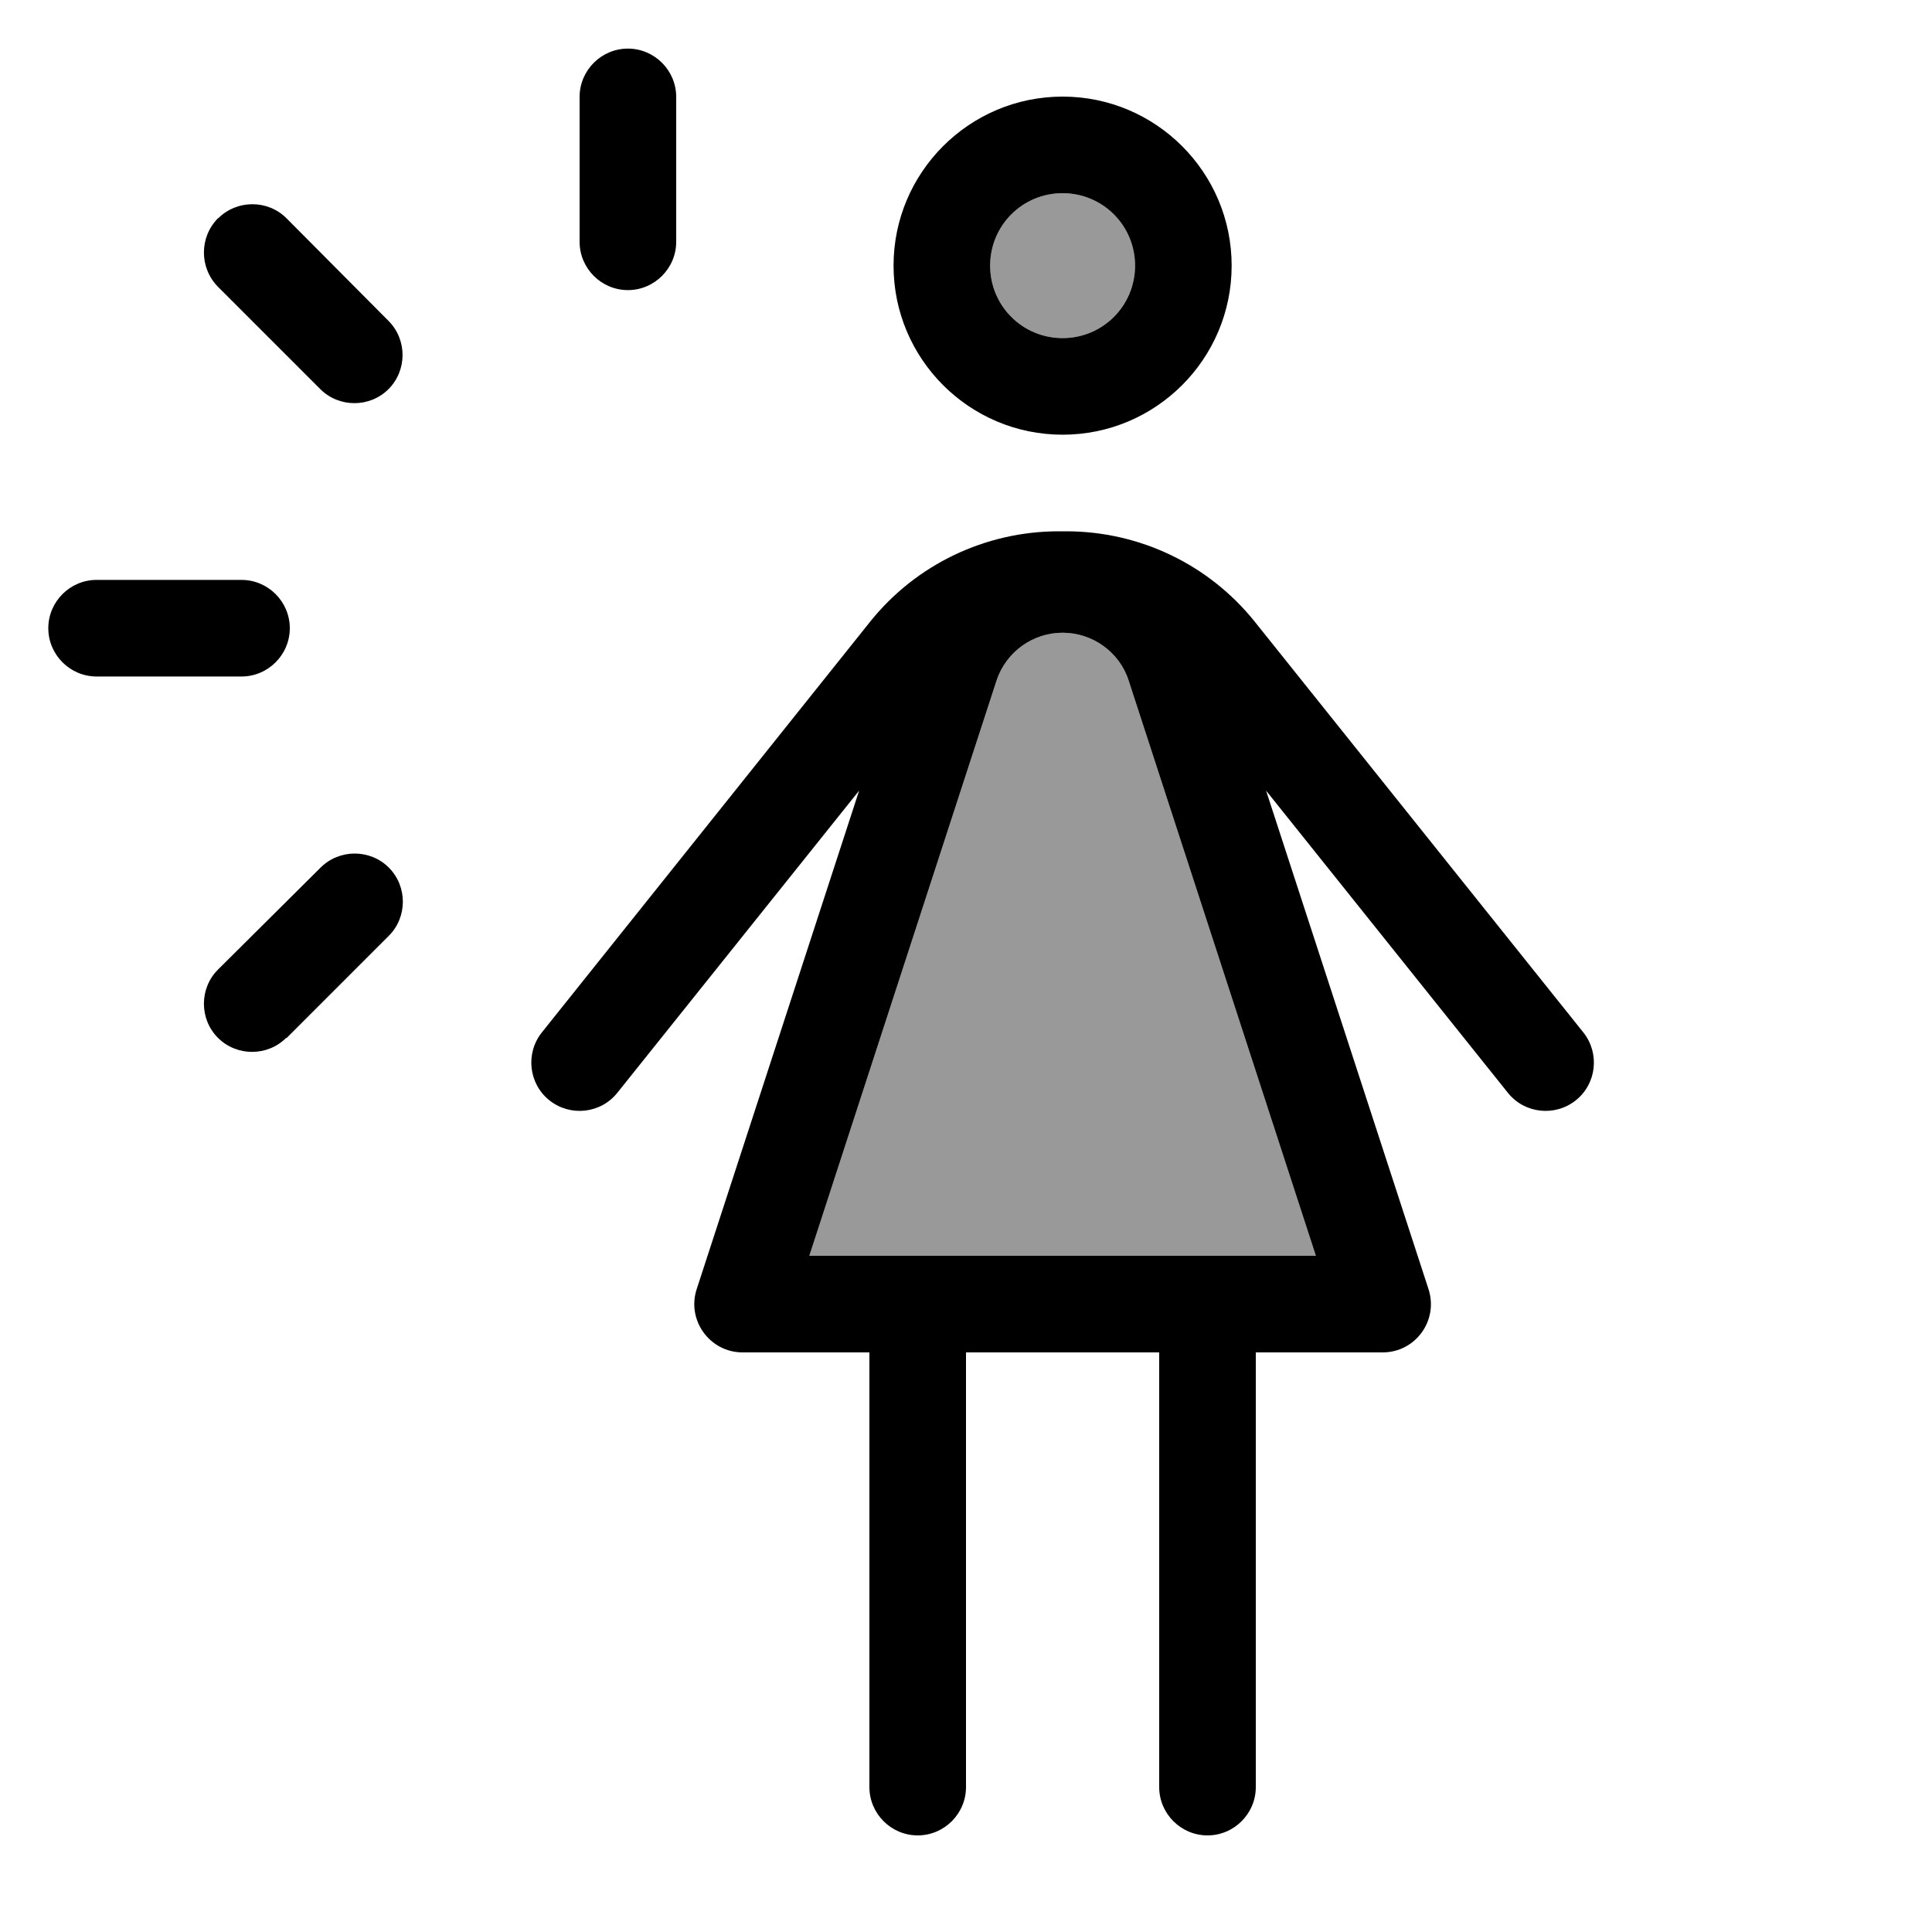 <svg xmlns="http://www.w3.org/2000/svg" viewBox="0 0 640 640"><!--! Font Awesome Pro 7.1.0 by @fontawesome - https://fontawesome.com License - https://fontawesome.com/license (Commercial License) Copyright 2025 Fonticons, Inc. --><path opacity=".4" fill="currentColor" d="M268.1 416L330.1 225.5C333.2 216 342.1 209.6 352 209.6C361.9 209.6 370.9 216 373.9 225.5L435.9 416L268 416zM376 88C376 101.3 365.3 112 352 112C338.7 112 328 101.3 328 88C328 74.7 338.7 64 352 64C365.3 64 376 74.7 376 88z"/><path fill="currentColor" d="M208 96.1C216.8 96.1 224 88.9 224 80.1L224 32.1C224 23.3 216.8 16.1 208 16.1C199.2 16.1 192 23.3 192 32.1L192 80.1C192 88.9 199.2 96.1 208 96.1zM16 208.1C16 216.9 23.2 224.1 32 224.1L80 224.1C88.8 224.1 96 216.9 96 208.1C96 199.3 88.8 192.1 80 192.1L32 192.1C23.2 192.1 16 199.3 16 208.1zM94.9 343.9L128.8 310C135 303.8 135 293.6 128.8 287.4C122.6 281.2 112.4 281.2 106.2 287.4L72.2 321.2C66 327.4 66 337.6 72.2 343.8C78.4 350 88.6 350 94.8 343.8zM72.2 72.3C66 78.6 66 88.7 72.2 95L106.1 128.9C112.3 135.1 122.5 135.1 128.7 128.9C134.9 122.7 134.9 112.5 128.7 106.3L94.9 72.3C88.7 66.1 78.5 66.1 72.3 72.3zM352 64C365.3 64 376 74.7 376 88C376 101.3 365.3 112 352 112C338.7 112 328 101.3 328 88C328 74.7 338.7 64 352 64zM352 144C382.9 144 408 118.9 408 88C408 57.1 382.9 32 352 32C321.1 32 296 57.1 296 88C296 118.9 321.1 144 352 144zM204.5 362L284.6 261.9L230.8 427C227.4 437.3 235.1 448 246 448L288 448L288 592C288 600.8 295.2 608 304 608C312.8 608 320 600.8 320 592L320 448L384 448L384 592C384 600.8 391.2 608 400 608C408.8 608 416 600.8 416 592L416 448L458 448C468.9 448 476.6 437.4 473.2 427L419.4 261.9L499.5 362C505 368.9 515.1 370 522 364.5C528.9 359 530 348.9 524.5 342L415.7 206C400.5 187 377.5 176 353.2 176L350.7 176C326.4 176 303.4 187 288.2 206L179.5 342C174 348.9 175.1 359 182 364.5C188.9 370 199 368.9 204.5 362zM268.1 416L330.1 225.5C333.2 216 342.1 209.6 352 209.6C361.9 209.6 370.9 216 373.9 225.5L435.9 416L268 416z"/></svg>